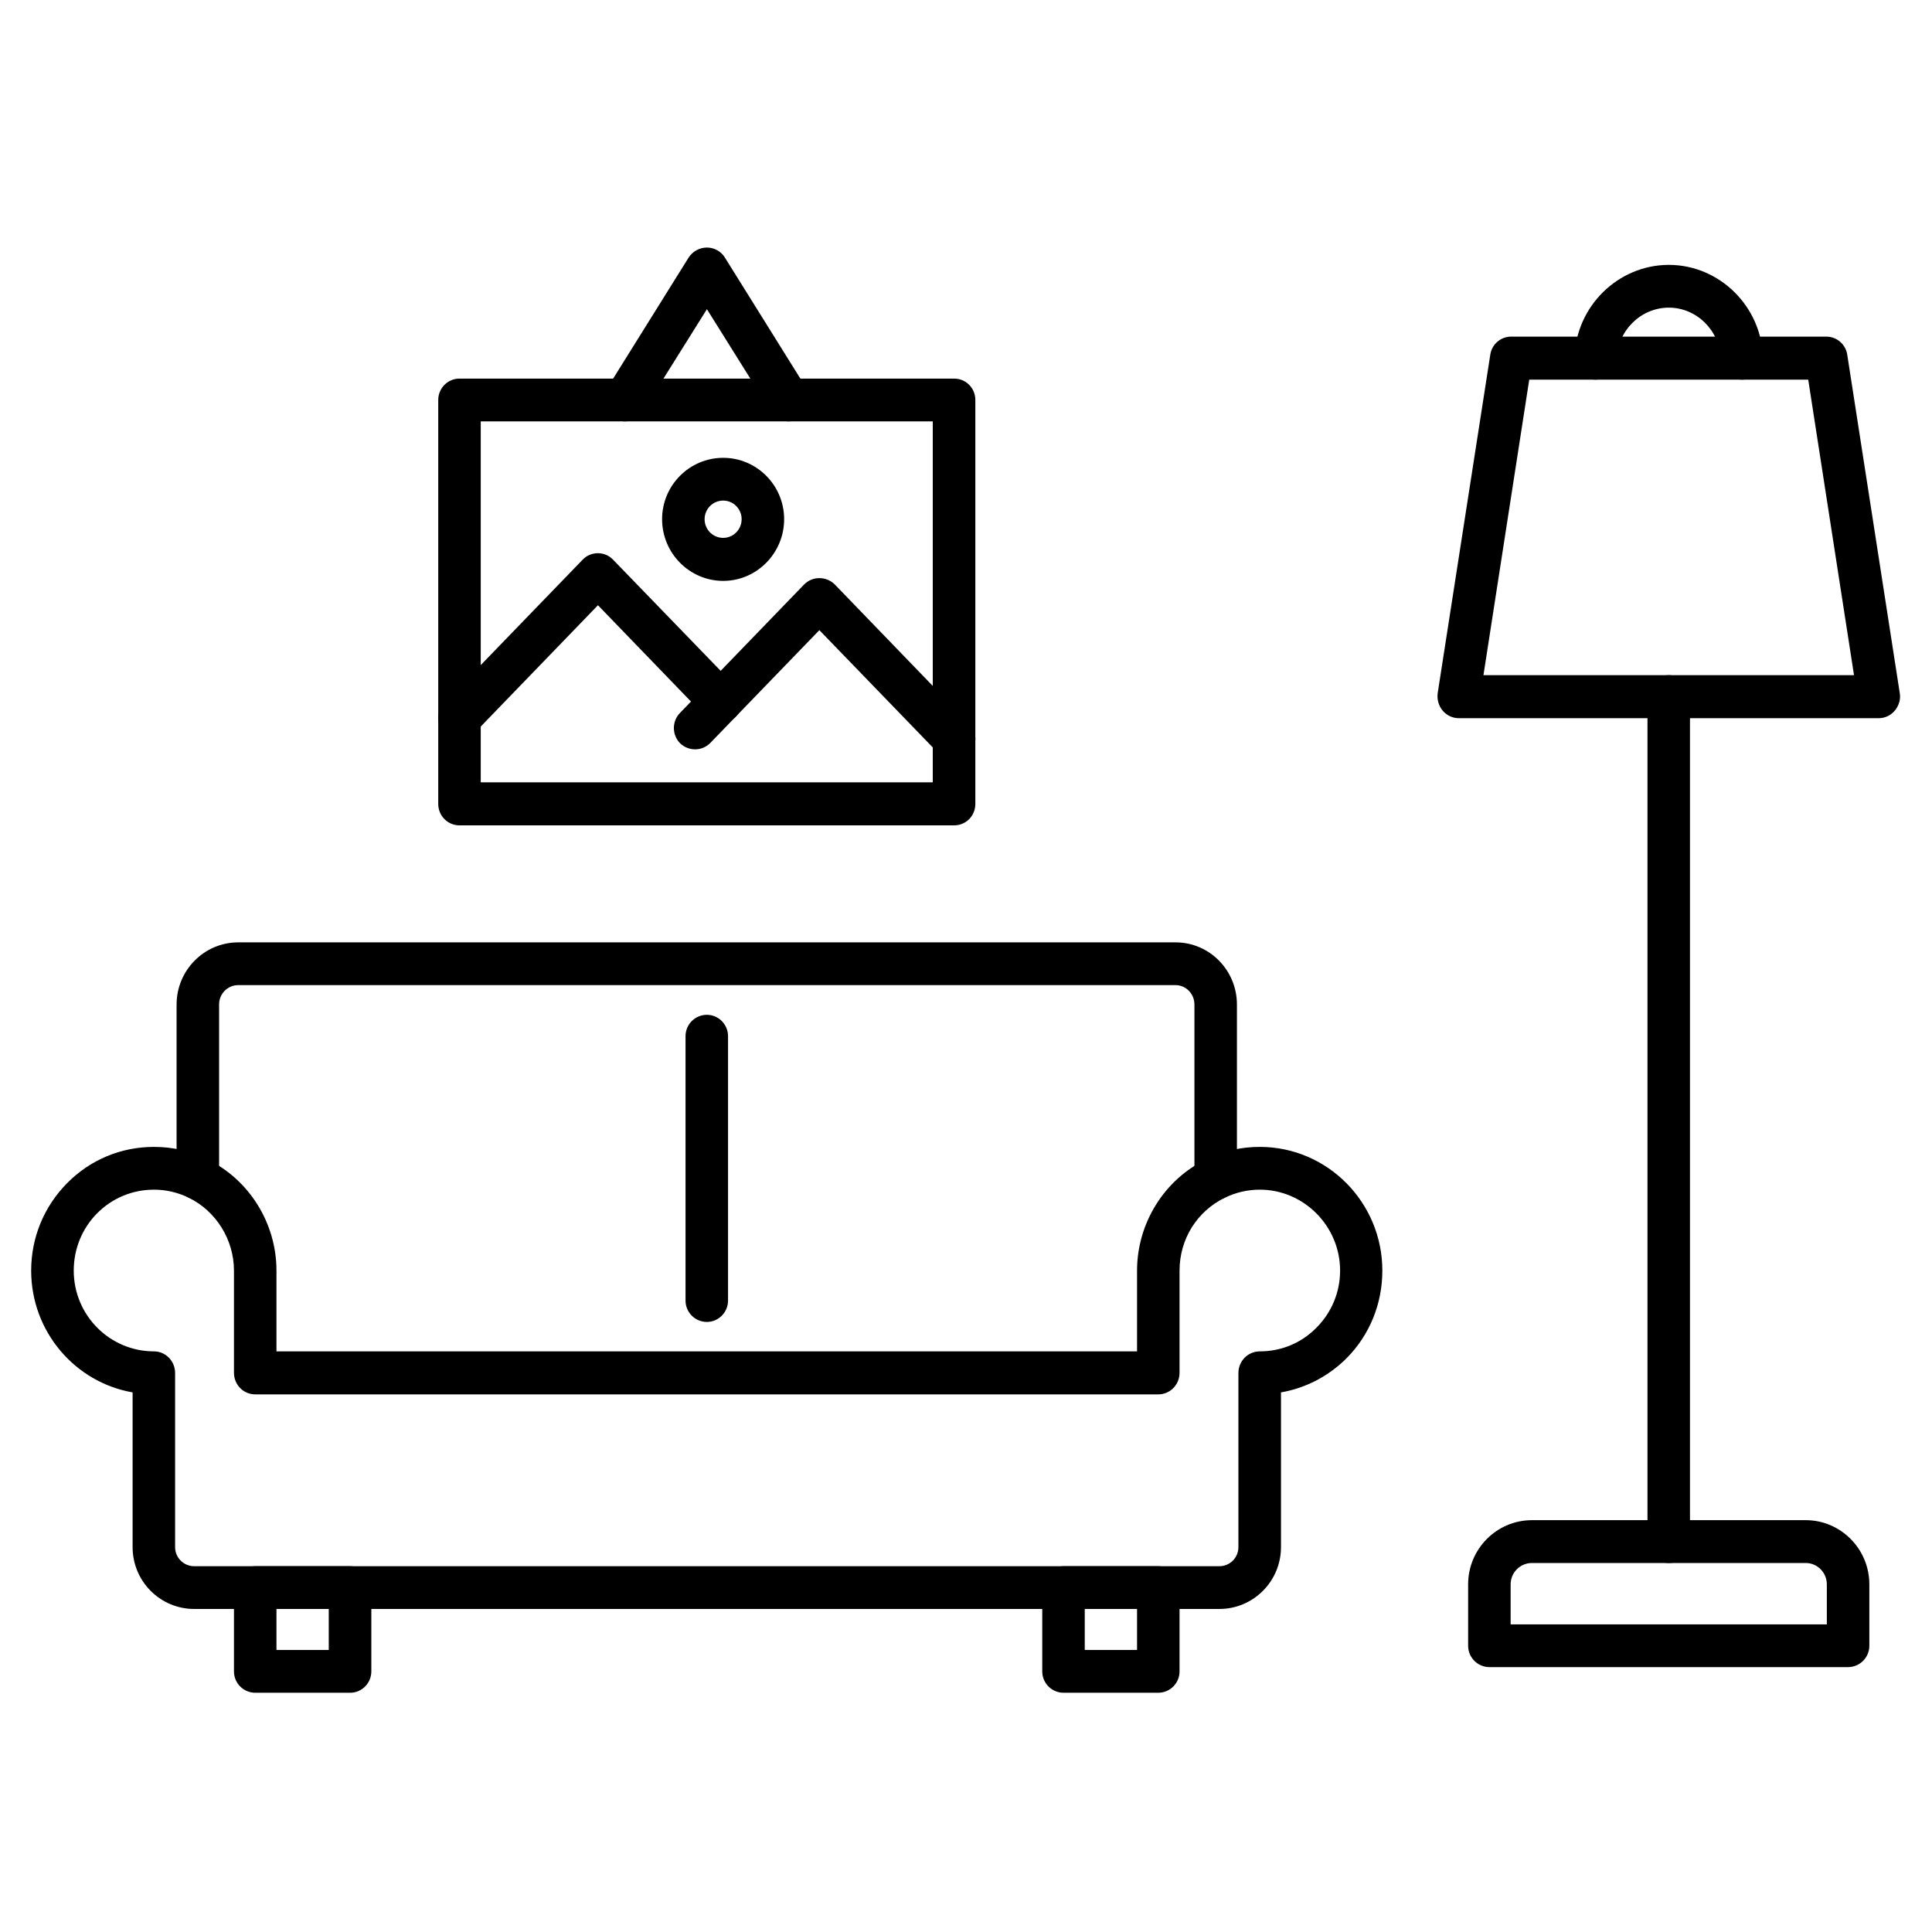 <?xml version="1.0" encoding="UTF-8"?> <svg xmlns="http://www.w3.org/2000/svg" xmlns:xlink="http://www.w3.org/1999/xlink" width="40" zoomAndPan="magnify" viewBox="0 0 30 30" height="40" preserveAspectRatio="xMidYMid meet" version="1.0"><defs><clipPath id="44f8138379"><path d="M 0.484 17 L 22 17 L 22 25 L 0.484 25 Z M 0.484 17 " clip-rule="nonzero"></path></clipPath><clipPath id="c71ac1b837"><path d="M 3 24 L 6 24 L 6 26.309 L 3 26.309 Z M 3 24 " clip-rule="nonzero"></path></clipPath><clipPath id="c9f952ecf7"><path d="M 16 24 L 19 24 L 19 26.309 L 16 26.309 Z M 16 24 " clip-rule="nonzero"></path></clipPath><clipPath id="e6b36b74eb"><path d="M 22 23 L 29.516 23 L 29.516 26 L 22 26 Z M 22 23 " clip-rule="nonzero"></path></clipPath><clipPath id="eda116c2e8"><path d="M 22 5 L 29.516 5 L 29.516 12 L 22 12 Z M 22 5 " clip-rule="nonzero"></path></clipPath><clipPath id="a8a7afda63"><path d="M 9 3.809 L 13 3.809 L 13 7 L 9 7 Z M 9 3.809 " clip-rule="nonzero"></path></clipPath></defs><g clip-path="url(#44f8138379)"><path fill="#000000" d="M 18.934 24.984 L 3.016 24.984 C 2.488 24.984 2.059 24.555 2.059 24.023 L 2.059 21.621 C 1.164 21.465 0.484 20.676 0.484 19.73 C 0.484 19.215 0.684 18.734 1.043 18.371 C 1.402 18.008 1.879 17.809 2.391 17.809 C 2.68 17.809 2.957 17.871 3.215 18 C 3.871 18.316 4.293 18.996 4.293 19.73 L 4.293 20.984 L 17.656 20.984 L 17.656 19.73 C 17.656 18.996 18.078 18.316 18.734 18 C 18.996 17.871 19.273 17.809 19.562 17.809 C 20.613 17.809 21.465 18.672 21.465 19.73 C 21.465 20.242 21.27 20.727 20.91 21.09 C 20.629 21.371 20.273 21.555 19.891 21.621 L 19.891 24.023 C 19.891 24.555 19.461 24.984 18.934 24.984 Z M 2.391 18.473 C 2.055 18.473 1.742 18.605 1.508 18.84 C 1.273 19.078 1.145 19.395 1.145 19.73 C 1.145 20.422 1.703 20.984 2.391 20.984 C 2.57 20.984 2.719 21.133 2.719 21.32 L 2.719 24.023 C 2.719 24.188 2.852 24.32 3.016 24.32 L 18.934 24.32 C 19.098 24.32 19.23 24.188 19.23 24.023 L 19.23 21.32 C 19.23 21.133 19.379 20.984 19.562 20.984 C 19.895 20.984 20.207 20.855 20.441 20.617 C 20.676 20.383 20.809 20.066 20.809 19.73 C 20.809 19.039 20.246 18.473 19.562 18.473 C 19.371 18.473 19.191 18.516 19.02 18.598 C 18.586 18.809 18.316 19.242 18.316 19.73 L 18.316 21.316 C 18.316 21.504 18.168 21.652 17.984 21.652 L 3.965 21.652 C 3.781 21.652 3.633 21.504 3.633 21.316 L 3.633 19.73 C 3.633 19.25 3.355 18.805 2.93 18.598 C 2.762 18.516 2.578 18.473 2.391 18.473 Z M 2.391 18.473 " fill-opacity="1" fill-rule="nonzero"></path></g><path fill="#000000" d="M 18.879 18.629 C 18.695 18.629 18.547 18.48 18.547 18.297 L 18.547 15.598 C 18.547 15.43 18.414 15.297 18.254 15.297 L 3.699 15.297 C 3.535 15.297 3.402 15.43 3.402 15.598 L 3.402 18.297 C 3.402 18.48 3.254 18.629 3.07 18.629 C 2.891 18.629 2.742 18.48 2.742 18.297 L 2.742 15.598 C 2.742 15.066 3.172 14.633 3.699 14.633 L 18.254 14.633 C 18.781 14.633 19.207 15.066 19.207 15.598 L 19.207 18.297 C 19.207 18.48 19.059 18.629 18.879 18.629 Z M 18.879 18.629 " fill-opacity="1" fill-rule="nonzero"></path><path fill="#000000" d="M 10.977 20.527 C 10.793 20.527 10.645 20.379 10.645 20.195 L 10.645 16.09 C 10.645 15.906 10.793 15.758 10.977 15.758 C 11.156 15.758 11.305 15.906 11.305 16.09 L 11.305 20.195 C 11.305 20.379 11.156 20.527 10.977 20.527 Z M 10.977 20.527 " fill-opacity="1" fill-rule="nonzero"></path><g clip-path="url(#c71ac1b837)"><path fill="#000000" d="M 5.438 26.285 L 3.965 26.285 C 3.781 26.285 3.633 26.137 3.633 25.953 L 3.633 24.652 C 3.633 24.469 3.781 24.32 3.965 24.32 L 5.438 24.32 C 5.617 24.32 5.766 24.469 5.766 24.652 L 5.766 25.953 C 5.766 26.137 5.617 26.285 5.438 26.285 Z M 4.293 25.621 L 5.105 25.621 L 5.105 24.984 L 4.293 24.984 Z M 4.293 25.621 " fill-opacity="1" fill-rule="nonzero"></path></g><g clip-path="url(#c9f952ecf7)"><path fill="#000000" d="M 17.984 26.285 L 16.516 26.285 C 16.332 26.285 16.184 26.137 16.184 25.953 L 16.184 24.652 C 16.184 24.469 16.332 24.32 16.516 24.32 L 17.984 24.32 C 18.168 24.32 18.316 24.469 18.316 24.652 L 18.316 25.953 C 18.316 26.137 18.168 26.285 17.984 26.285 Z M 16.844 25.621 L 17.656 25.621 L 17.656 24.984 L 16.844 24.984 Z M 16.844 25.621 " fill-opacity="1" fill-rule="nonzero"></path></g><g clip-path="url(#e6b36b74eb)"><path fill="#000000" d="M 28.695 25.887 L 23.129 25.887 C 22.945 25.887 22.797 25.738 22.797 25.555 L 22.797 24.602 C 22.797 24.051 23.242 23.605 23.789 23.605 L 28.039 23.605 C 28.582 23.605 29.027 24.051 29.027 24.602 L 29.027 25.555 C 29.027 25.738 28.879 25.887 28.695 25.887 Z M 23.457 25.223 L 28.367 25.223 L 28.367 24.602 C 28.367 24.418 28.219 24.27 28.039 24.27 L 23.789 24.27 C 23.605 24.27 23.457 24.418 23.457 24.602 Z M 23.457 25.223 " fill-opacity="1" fill-rule="nonzero"></path></g><path fill="#000000" d="M 25.914 24.27 C 25.73 24.27 25.582 24.121 25.582 23.938 L 25.582 10.82 C 25.582 10.637 25.73 10.484 25.914 10.484 C 26.094 10.484 26.242 10.637 26.242 10.82 L 26.242 23.938 C 26.242 24.121 26.094 24.27 25.914 24.27 Z M 25.914 24.27 " fill-opacity="1" fill-rule="nonzero"></path><g clip-path="url(#eda116c2e8)"><path fill="#000000" d="M 29.172 11.152 L 22.652 11.152 C 22.555 11.152 22.465 11.109 22.402 11.035 C 22.34 10.961 22.312 10.863 22.324 10.766 L 23.141 5.508 C 23.164 5.348 23.301 5.227 23.465 5.227 L 28.359 5.227 C 28.523 5.227 28.66 5.348 28.684 5.508 L 29.5 10.766 C 29.516 10.863 29.484 10.961 29.422 11.035 C 29.359 11.109 29.27 11.152 29.172 11.152 Z M 23.035 10.484 L 28.789 10.484 L 28.078 5.895 L 23.746 5.895 Z M 23.035 10.484 " fill-opacity="1" fill-rule="nonzero"></path></g><path fill="#000000" d="M 27.047 5.895 C 26.867 5.895 26.719 5.75 26.715 5.57 C 26.707 5.133 26.344 4.777 25.914 4.777 C 25.48 4.777 25.117 5.133 25.109 5.57 C 25.105 5.754 24.953 5.898 24.77 5.895 C 24.59 5.891 24.445 5.738 24.449 5.555 C 24.469 4.758 25.125 4.113 25.914 4.113 C 26.699 4.113 27.355 4.758 27.375 5.555 C 27.379 5.738 27.234 5.891 27.055 5.895 C 27.051 5.895 27.047 5.895 27.047 5.895 Z M 27.047 5.895 " fill-opacity="1" fill-rule="nonzero"></path><path fill="#000000" d="M 14.816 12.816 L 7.133 12.816 C 6.953 12.816 6.805 12.668 6.805 12.484 L 6.805 6.211 C 6.805 6.027 6.953 5.879 7.133 5.879 L 14.816 5.879 C 15 5.879 15.145 6.027 15.145 6.211 L 15.145 12.484 C 15.145 12.668 15 12.816 14.816 12.816 Z M 7.465 12.148 L 14.484 12.148 L 14.484 6.543 L 7.465 6.543 Z M 7.465 12.148 " fill-opacity="1" fill-rule="nonzero"></path><path fill="#000000" d="M 7.133 11.477 C 7.051 11.477 6.969 11.445 6.902 11.383 C 6.773 11.254 6.77 11.047 6.898 10.914 L 9.047 8.691 C 9.109 8.625 9.195 8.59 9.285 8.59 C 9.371 8.59 9.457 8.625 9.52 8.691 L 11.426 10.66 C 11.555 10.793 11.551 11.004 11.422 11.133 C 11.289 11.262 11.082 11.258 10.953 11.125 L 9.285 9.398 L 7.371 11.379 C 7.305 11.445 7.219 11.477 7.133 11.477 Z M 7.133 11.477 " fill-opacity="1" fill-rule="nonzero"></path><path fill="#000000" d="M 14.816 11.805 C 14.73 11.805 14.645 11.77 14.578 11.703 L 12.723 9.785 L 11.031 11.535 C 10.902 11.668 10.695 11.668 10.562 11.543 C 10.434 11.414 10.43 11.203 10.559 11.07 L 12.488 9.074 C 12.551 9.012 12.633 8.977 12.723 8.977 C 12.812 8.977 12.898 9.012 12.961 9.074 L 15.051 11.238 C 15.18 11.371 15.176 11.582 15.047 11.711 C 14.98 11.773 14.898 11.805 14.816 11.805 Z M 14.816 11.805 " fill-opacity="1" fill-rule="nonzero"></path><path fill="#000000" d="M 11.23 9.02 C 10.707 9.02 10.281 8.59 10.281 8.062 C 10.281 7.535 10.707 7.109 11.23 7.109 C 11.75 7.109 12.176 7.535 12.176 8.062 C 12.176 8.59 11.75 9.02 11.23 9.02 Z M 11.23 7.773 C 11.07 7.773 10.941 7.902 10.941 8.062 C 10.941 8.223 11.07 8.352 11.23 8.352 C 11.387 8.352 11.516 8.223 11.516 8.062 C 11.516 7.902 11.387 7.773 11.23 7.773 Z M 11.23 7.773 " fill-opacity="1" fill-rule="nonzero"></path><g clip-path="url(#a8a7afda63)"><path fill="#000000" d="M 12.246 6.543 C 12.137 6.543 12.031 6.488 11.969 6.387 L 10.977 4.801 L 9.984 6.387 C 9.887 6.543 9.684 6.59 9.527 6.492 C 9.375 6.395 9.328 6.188 9.426 6.031 L 10.695 3.996 C 10.758 3.902 10.863 3.844 10.977 3.844 C 11.09 3.844 11.195 3.902 11.254 3.996 L 12.523 6.031 C 12.621 6.188 12.574 6.395 12.422 6.492 C 12.367 6.527 12.305 6.543 12.246 6.543 Z M 12.246 6.543 " fill-opacity="1" fill-rule="nonzero"></path></g></svg> 